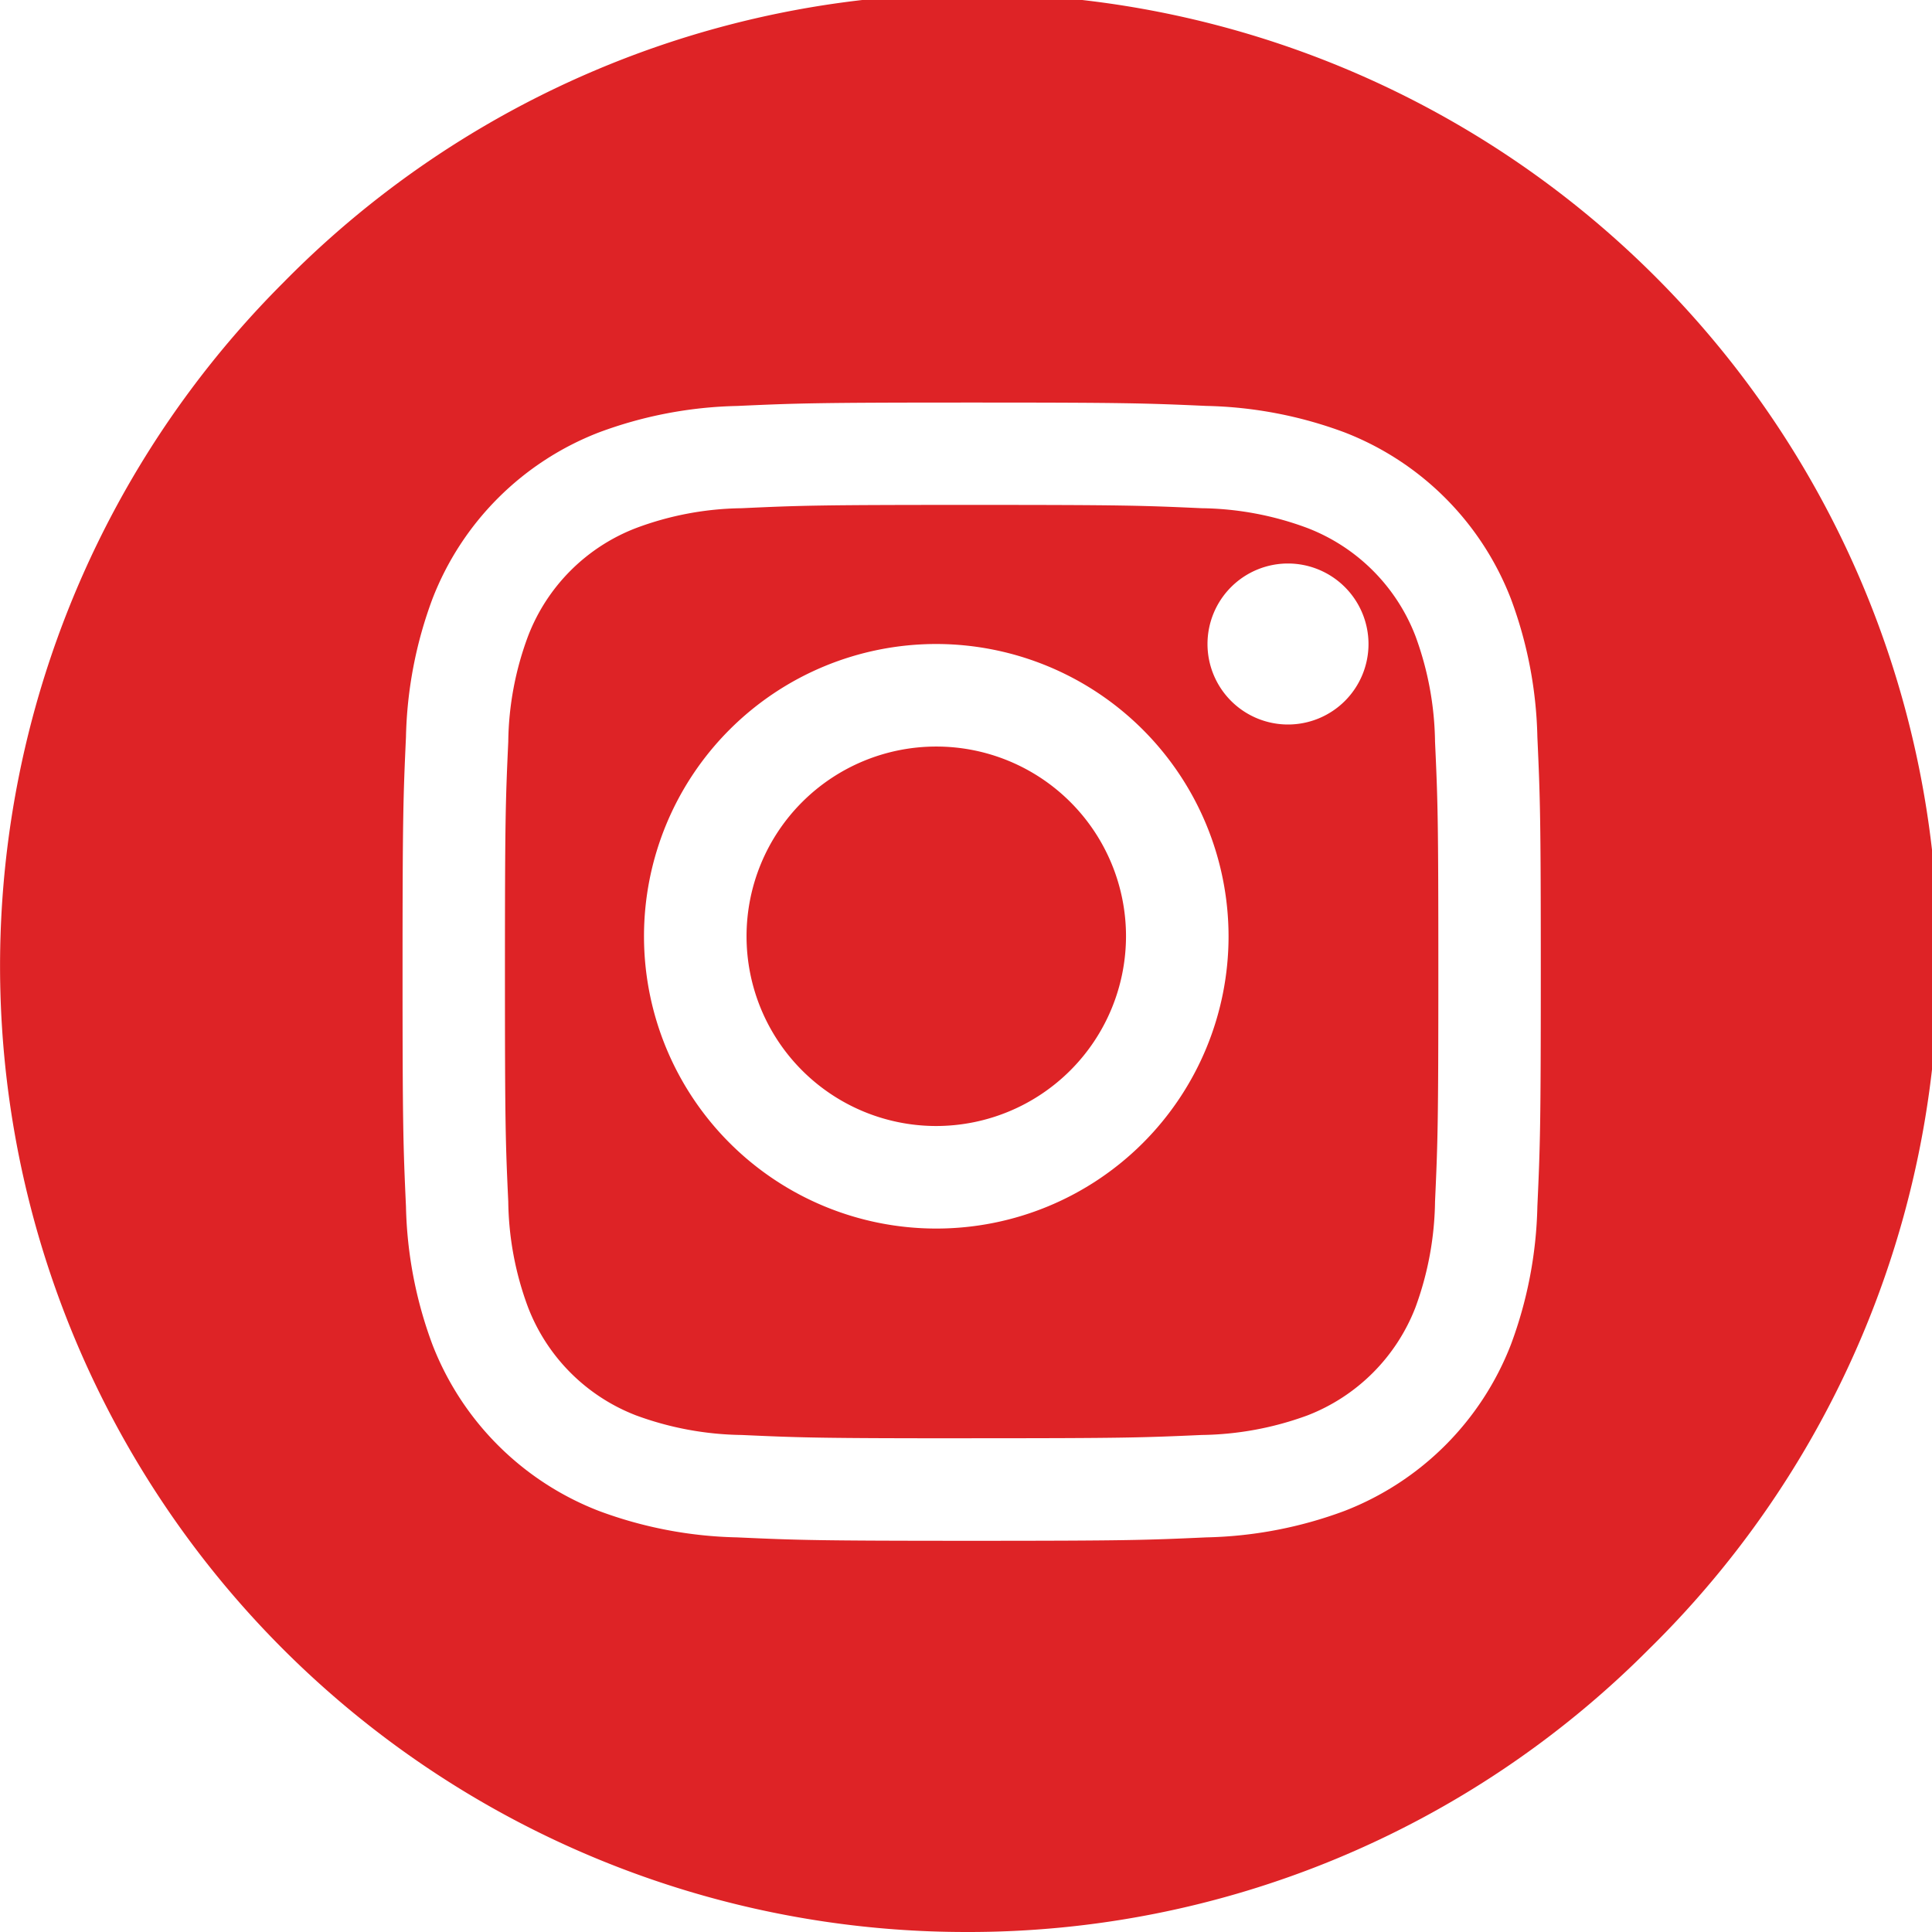 <svg xmlns="http://www.w3.org/2000/svg" xmlns:xlink="http://www.w3.org/1999/xlink" width="39" height="39" viewBox="0 0 39 39">
  <defs>
    <clipPath id="clip-path">
      <path id="Mask" d="M19.5,39A19.5,19.5,0,0,1,5.712,5.712,19.5,19.5,0,1,1,33.288,33.288,19.373,19.373,0,0,1,19.5,39Zm.116-30.874c-3.1,0-3.509.013-4.737.069a8.483,8.483,0,0,0-2.789.534,5.87,5.87,0,0,0-3.361,3.361,8.483,8.483,0,0,0-.534,2.789c-.056,1.228-.069,1.636-.069,4.737s.013,3.509.069,4.737a8.483,8.483,0,0,0,.534,2.789A5.873,5.873,0,0,0,12.089,30.5a8.483,8.483,0,0,0,2.789.534c1.228.056,1.636.069,4.737.069s3.509-.013,4.737-.069a8.483,8.483,0,0,0,2.789-.534A5.876,5.876,0,0,0,30.5,27.141a8.483,8.483,0,0,0,.534-2.789c.056-1.228.069-1.636.069-4.737s-.013-3.509-.069-4.737a8.483,8.483,0,0,0-.534-2.789,5.873,5.873,0,0,0-3.359-3.361,8.483,8.483,0,0,0-2.789-.534C23.124,8.139,22.716,8.126,19.615,8.126Zm0,20.908c-3.071,0-3.434-.012-4.643-.067a6.4,6.4,0,0,1-2.132-.395,3.8,3.8,0,0,1-2.181-2.181,6.315,6.315,0,0,1-.4-2.134c-.056-1.208-.067-1.571-.067-4.642s.012-3.434.067-4.643a6.287,6.287,0,0,1,.4-2.132,3.79,3.79,0,0,1,2.181-2.181,6.287,6.287,0,0,1,2.132-.4c1.21-.056,1.573-.067,4.643-.067s3.434.012,4.642.067a6.315,6.315,0,0,1,2.134.4,3.8,3.8,0,0,1,2.181,2.181,6.4,6.4,0,0,1,.395,2.132c.056,1.21.067,1.573.067,4.643s-.012,3.434-.067,4.642a6.424,6.424,0,0,1-.395,2.134,3.812,3.812,0,0,1-2.181,2.181,6.424,6.424,0,0,1-2.134.395C23.048,29.021,22.686,29.033,19.615,29.033ZM18.9,13a5.9,5.9,0,1,0,5.9,5.9A5.906,5.906,0,0,0,18.9,13ZM26,11.375A1.625,1.625,0,1,0,27.625,13,1.627,1.627,0,0,0,26,11.375ZM18.9,22.73a3.83,3.83,0,1,1,3.83-3.83A3.835,3.835,0,0,1,18.9,22.73Z" transform="translate(-0.375 0.288)" fill="#de2326"/>
    </clipPath>
  </defs>
  <g id="instagram" transform="translate(0.375 -0.288)">
    <g id="Grupo_307" data-name="Grupo 307" transform="translate(0 0)">
      <path id="Mask-2" data-name="Mask" d="M19.5,39A19.5,19.5,0,0,1,5.712,5.712,19.5,19.5,0,1,1,33.288,33.288,19.373,19.373,0,0,1,19.5,39Zm.116-30.874c-3.1,0-3.509.013-4.737.069a8.483,8.483,0,0,0-2.789.534,5.87,5.87,0,0,0-3.361,3.361,8.483,8.483,0,0,0-.534,2.789c-.056,1.228-.069,1.636-.069,4.737s.013,3.509.069,4.737a8.483,8.483,0,0,0,.534,2.789A5.873,5.873,0,0,0,12.089,30.5a8.483,8.483,0,0,0,2.789.534c1.228.056,1.636.069,4.737.069s3.509-.013,4.737-.069a8.483,8.483,0,0,0,2.789-.534A5.876,5.876,0,0,0,30.5,27.141a8.483,8.483,0,0,0,.534-2.789c.056-1.228.069-1.636.069-4.737s-.013-3.509-.069-4.737a8.483,8.483,0,0,0-.534-2.789,5.873,5.873,0,0,0-3.359-3.361,8.483,8.483,0,0,0-2.789-.534C23.124,8.139,22.716,8.126,19.615,8.126Zm0,20.908c-3.071,0-3.434-.012-4.643-.067a6.4,6.4,0,0,1-2.132-.395,3.8,3.8,0,0,1-2.181-2.181,6.315,6.315,0,0,1-.4-2.134c-.056-1.208-.067-1.571-.067-4.642s.012-3.434.067-4.643a6.287,6.287,0,0,1,.4-2.132,3.79,3.79,0,0,1,2.181-2.181,6.287,6.287,0,0,1,2.132-.4c1.21-.056,1.573-.067,4.643-.067s3.434.012,4.642.067a6.315,6.315,0,0,1,2.134.4,3.8,3.8,0,0,1,2.181,2.181,6.4,6.4,0,0,1,.395,2.132c.056,1.21.067,1.573.067,4.643s-.012,3.434-.067,4.642a6.424,6.424,0,0,1-.395,2.134,3.812,3.812,0,0,1-2.181,2.181,6.424,6.424,0,0,1-2.134.395C23.048,29.021,22.686,29.033,19.615,29.033ZM18.9,13a5.9,5.9,0,1,0,5.9,5.9A5.906,5.906,0,0,0,18.9,13ZM26,11.375A1.625,1.625,0,1,0,27.625,13,1.627,1.627,0,0,0,26,11.375ZM18.9,22.73a3.83,3.83,0,1,1,3.83-3.83A3.835,3.835,0,0,1,18.9,22.73Z" transform="translate(-0.375 0.288)" fill="#de2326"/>
    </g>
    <g id="Icon_Margins" data-name="Icon Margins" transform="translate(0 0)" opacity="0">
      <g id="Rectangle">
        <g id="Rectangle-2" data-name="Rectangle" transform="translate(-0.375 0.288)" fill="#de2326" stroke="rgba(255,0,0,0.47)" stroke-miterlimit="10" stroke-width="4">
          <rect width="39" height="39" stroke="none"/>
          <rect x="2" y="2" width="35" height="35" fill="none"/>
        </g>
        <g id="Rectangle-3" data-name="Rectangle" transform="translate(-0.375 0.288)" fill="#de2326" stroke="rgba(255,0,225,0.33)" stroke-miterlimit="10" stroke-width="2">
          <rect width="39" height="39" stroke="none"/>
          <rect x="1" y="1" width="37" height="37" fill="none"/>
        </g>
      </g>
    </g>
  </g>
</svg>
